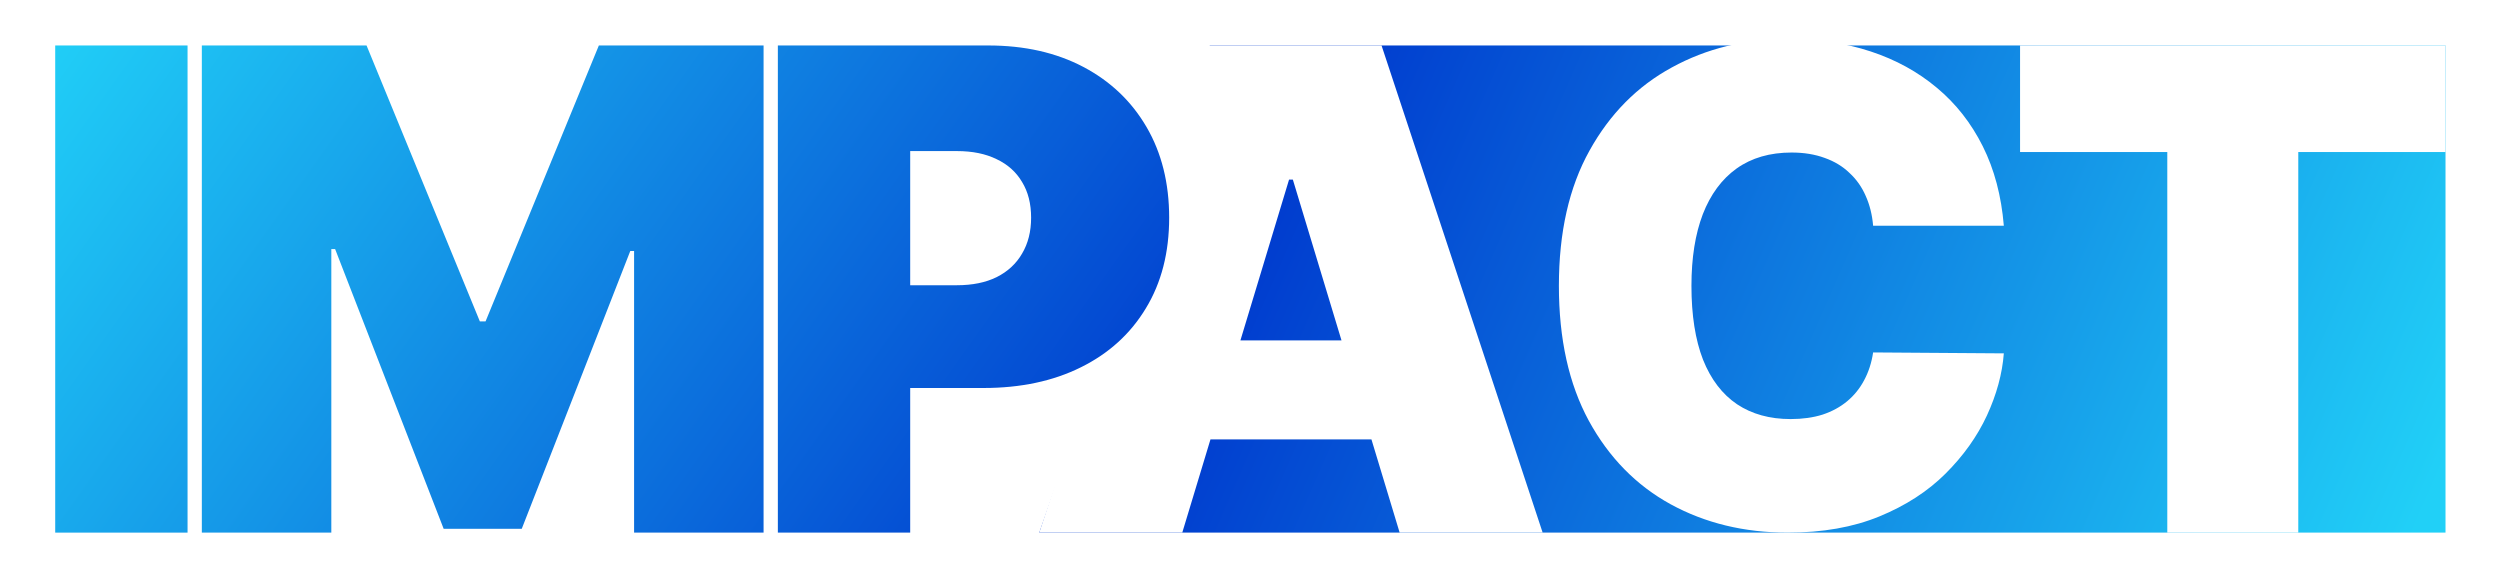 <svg width="866" height="198" viewBox="0 0 866 198" fill="none" xmlns="http://www.w3.org/2000/svg">
<rect width="866" height="198" fill="white"/>
<path d="M419.073 15.75H847.125V184.5H360L419.073 15.75Z" fill="url(#paint0_linear_8_2)"/>
<path d="M409.538 184.5H360L415.813 15.75H478.562L534.375 184.5H484.837L447.848 62.222H446.527L409.538 184.5ZM400.291 117.923H493.423V152.2H400.291V117.923Z" fill="white"/>
<path d="M694.125 78.194H648.851C648.53 74.401 647.673 70.961 646.282 67.872C644.944 64.784 643.071 62.129 640.663 59.907C638.308 57.632 635.445 55.898 632.074 54.706C628.702 53.46 624.876 52.837 620.595 52.837C613.102 52.837 606.761 54.679 601.57 58.363C596.432 62.047 592.526 67.33 589.85 74.212C587.228 81.093 585.916 89.356 585.916 99C585.916 109.186 587.254 117.72 589.93 124.601C592.659 131.428 596.593 136.576 601.73 140.043C606.868 143.457 613.049 145.164 620.273 145.164C624.394 145.164 628.087 144.649 631.351 143.619C634.616 142.536 637.452 140.991 639.86 138.987C642.268 136.982 644.222 134.571 645.72 131.753C647.272 128.882 648.316 125.658 648.851 122.082L694.125 122.407C693.59 129.451 691.637 136.63 688.265 143.944C684.894 151.205 680.104 157.923 673.896 164.1C667.742 170.223 660.116 175.154 651.018 178.892C641.92 182.631 631.351 184.5 619.31 184.5C604.219 184.5 590.679 181.222 578.692 174.666C566.758 168.11 557.312 158.465 550.355 145.732C543.452 133 540 117.422 540 99C540 80.47 543.532 64.865 550.596 52.186C557.66 39.453 567.186 29.836 579.173 23.334C591.161 16.778 604.54 13.5 619.31 13.5C629.692 13.5 639.245 14.936 647.968 17.808C656.691 20.679 664.344 24.878 670.926 30.405C677.508 35.877 682.806 42.623 686.82 50.642C690.834 58.661 693.269 67.845 694.125 78.194Z" fill="white"/>
<path d="M699.75 52.664V15.75H847.125V52.664H796.123V184.5H750.752V52.664H699.75Z" fill="white"/>
<path d="M269.449 184.5V15.75H342.337C354.869 15.75 365.835 18.222 375.235 23.166C384.634 28.11 391.945 35.059 397.167 44.012C402.389 52.966 405 63.431 405 75.406C405 87.491 402.307 97.955 396.92 106.799C391.588 115.643 384.085 122.455 374.41 127.234C364.791 132.013 353.55 134.402 340.688 134.402H297.153V98.807H331.453C336.84 98.807 341.43 97.873 345.222 96.005C349.07 94.082 352.011 91.363 354.045 87.848C356.134 84.332 357.178 80.185 357.178 75.406C357.178 70.572 356.134 66.452 354.045 63.046C352.011 59.585 349.07 56.949 345.222 55.136C341.43 53.268 336.84 52.334 331.453 52.334H315.292V184.5H269.449Z" fill="url(#paint1_linear_8_2)"/>
<path d="M69.915 15.75H126.972L166.219 111.331H168.198L207.445 15.75H264.502V184.5H219.648V86.941H218.329L180.731 183.182H153.687L116.088 86.282H114.769V184.5H69.915V15.75Z" fill="url(#paint2_linear_8_2)"/>
<path d="M64.968 15.75V184.5H19.125V15.75H64.968Z" fill="url(#paint3_linear_8_2)"/>
<defs>
<linearGradient id="paint0_linear_8_2" x1="417.938" y1="112.5" x2="795.333" y2="278.221" gradientUnits="userSpaceOnUse">
<stop stop-color="#003ACE"/>
<stop offset="1" stop-color="#21D0F7"/>
</linearGradient>
<linearGradient id="paint1_linear_8_2" x1="387.355" y1="184.335" x2="57.852" y2="-50.412" gradientUnits="userSpaceOnUse">
<stop stop-color="#003ACE"/>
<stop offset="1" stop-color="#21D0F7"/>
</linearGradient>
<linearGradient id="paint2_linear_8_2" x1="387.355" y1="184.335" x2="57.852" y2="-50.412" gradientUnits="userSpaceOnUse">
<stop stop-color="#003ACE"/>
<stop offset="1" stop-color="#21D0F7"/>
</linearGradient>
<linearGradient id="paint3_linear_8_2" x1="387.355" y1="184.335" x2="57.852" y2="-50.412" gradientUnits="userSpaceOnUse">
<stop stop-color="#003ACE"/>
<stop offset="1" stop-color="#21D0F7"/>
</linearGradient>
</defs>
</svg>
